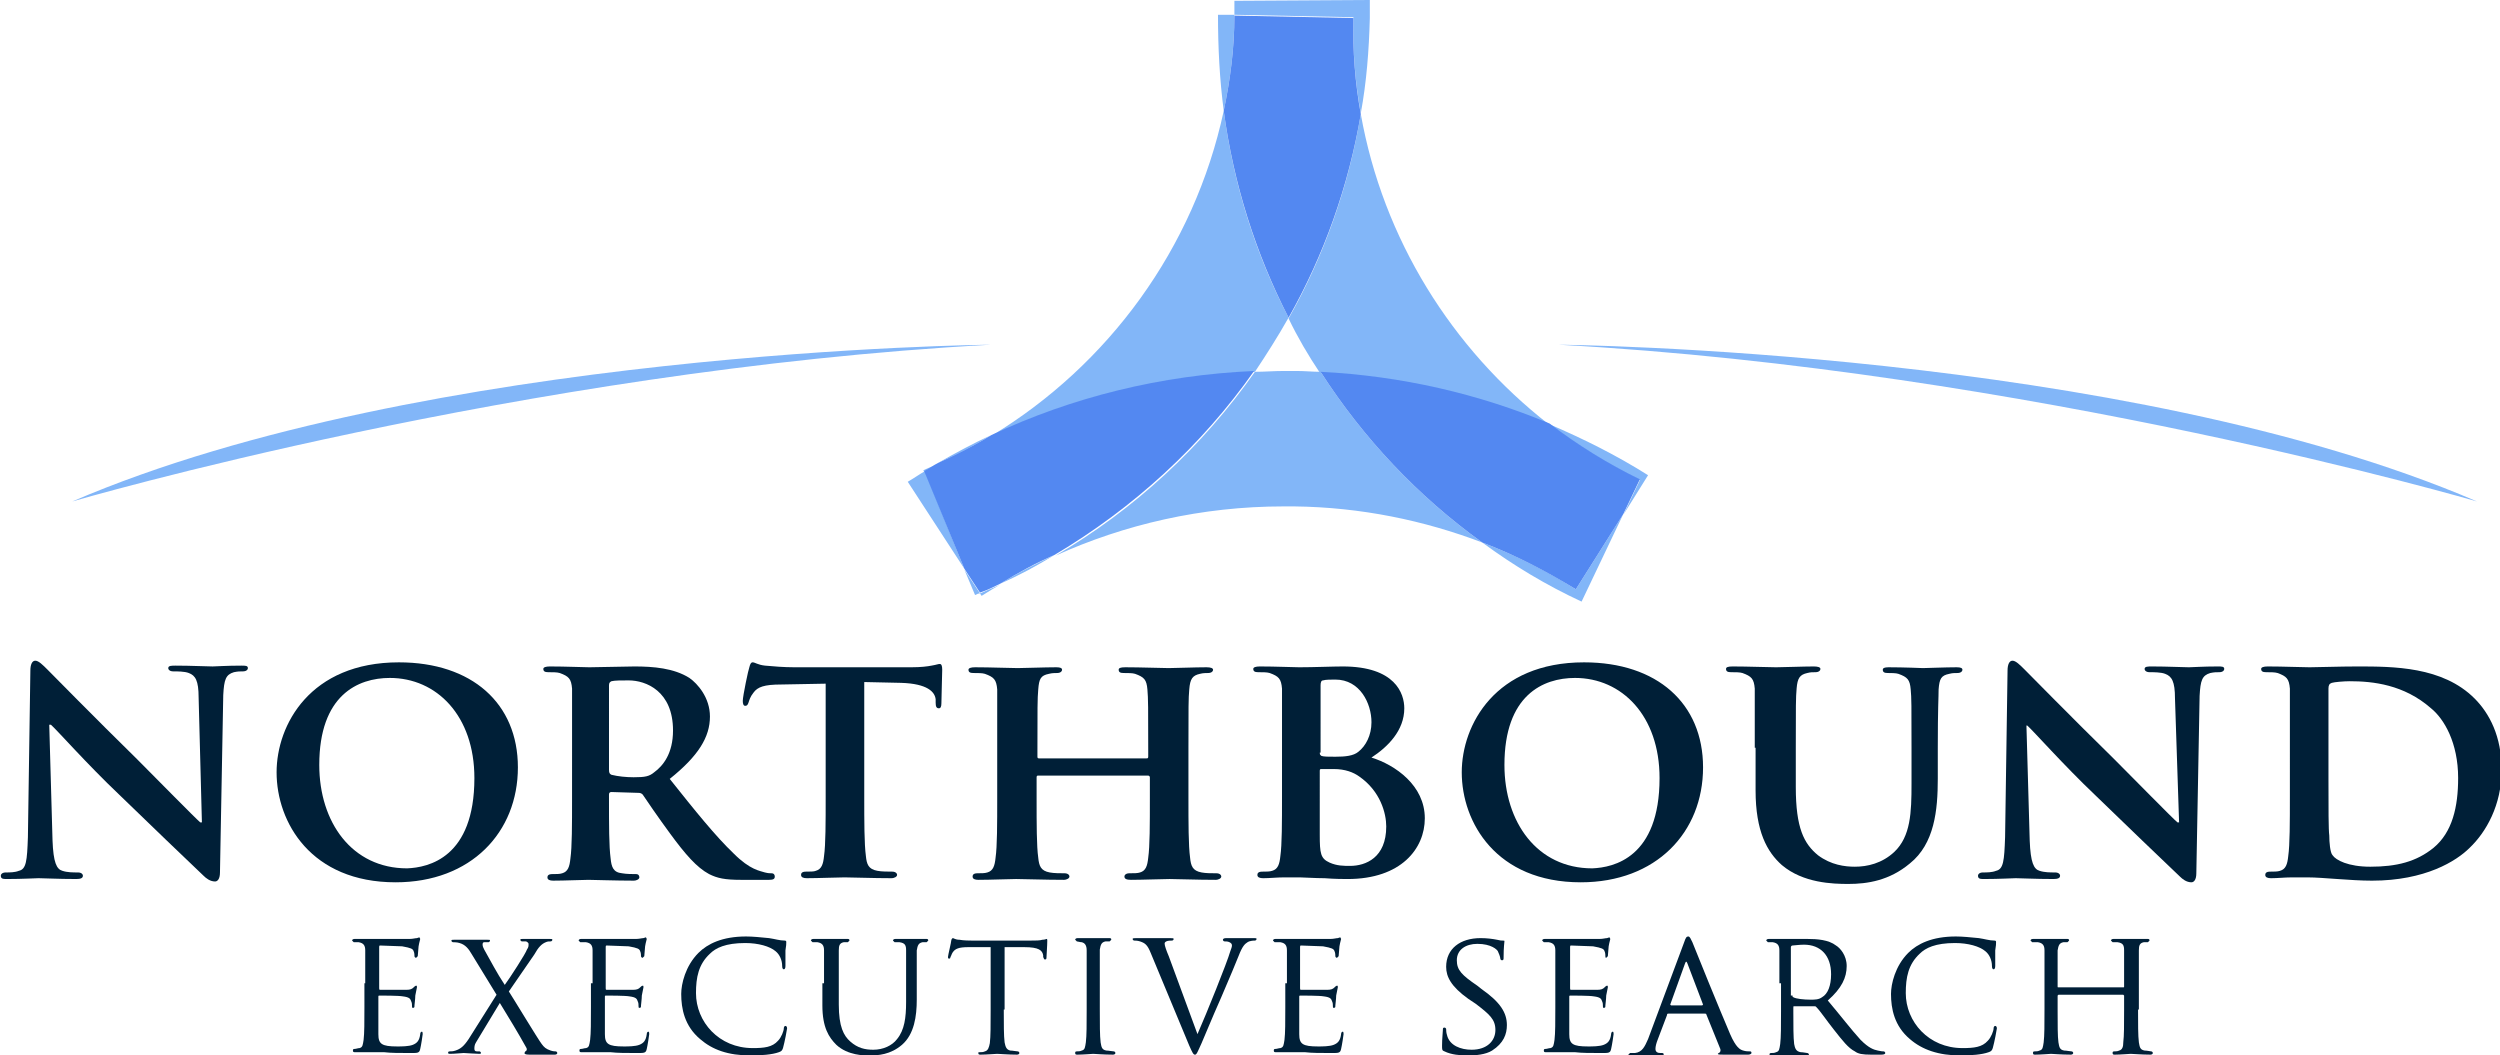<?xml version="1.0" encoding="utf-8"?>
<!-- Generator: Adobe Illustrator 23.0.3, SVG Export Plug-In . SVG Version: 6.00 Build 0)  -->
<svg version="1.1" id="Layer_1" xmlns="http://www.w3.org/2000/svg" xmlns:xlink="http://www.w3.org/1999/xlink" x="0px" y="0px"
	 viewBox="0 0 304.6 128.6" style="enable-background:new 0 0 304.6 128.6;" xml:space="preserve">
<style type="text/css">
	.st0{fill-rule:evenodd;clip-rule:evenodd;fill:#82B6F8;}
	.st1{fill-rule:evenodd;clip-rule:evenodd;fill:#5388F1;}
	.st2{fill-rule:evenodd;clip-rule:evenodd;fill:#001F37;}
</style>
<path id="Fill-1" class="st0" d="M118.8,72.5l-1.3-3.1l1.9,2.9C119.2,72.3,119,72.4,118.8,72.5 M121.9,71.1c2.1-1.3,4.3-2.4,6.6-3.5
	C126.4,68.9,124.2,70.1,121.9,71.1 M112.6,57.5l-0.1-0.2c0.6-0.3,1.2-0.5,1.8-0.8C113.8,56.8,113.2,57.1,112.6,57.5 M120.8,53.1
	c14.2-8.6,24.7-22.8,28.3-39.6c1.2,9,3.9,17.5,7.9,25.2c-1.3,2.3-2.7,4.5-4.1,6.6C141.4,45.8,130.6,48.5,120.8,53.1 M165.8,13.8
	c-0.7-3.8-1-7.7-0.9-11.7l-14.5-0.3c0,0,0,0,0,0c0-0.6,0-1.2,0-1.7L166.9,0c0,0.7,0,1.5,0,2.2C166.8,6.1,166.5,10,165.8,13.8"/>
<path id="Fill-2" class="st0" d="M192.7,73.3c-4.3-2-8.3-4.4-12.1-7.2c4,1.5,7.9,3.5,11.4,5.7l5.8-9.2L192.7,73.3 M188.7,51.7
	c-8.6-3.6-18-5.8-27.9-6.3c-1.4-2.1-2.7-4.3-3.8-6.6c4.3-7.6,7.3-16,8.8-24.9C168.5,29.1,176.9,42.5,188.7,51.7 M149.1,13.5
	c-0.5-3.8-0.7-7.7-0.7-11.7l2,0C150.4,5.9,149.9,9.7,149.1,13.5"/>
<path id="Fill-3" class="st1" d="M157,38.7c-4-7.8-6.7-16.3-7.9-25.2c0.8-3.8,1.3-7.6,1.3-11.6l14.5,0.3c-0.1,4,0.2,7.9,0.9,11.7
	C164.3,22.7,161.3,31.1,157,38.7"/>
<path id="Fill-4" class="st0" d="M119.6,72.6l-0.2-0.3c0.9-0.4,1.7-0.7,2.5-1.1C121.2,71.6,120.4,72.1,119.6,72.6 M117.5,69.3
	l-6.9-10.6c0.7-0.4,1.4-0.9,2.1-1.3L117.5,69.3 M128.6,67.7c9.6-5.6,17.9-13.3,24.3-22.4c1.2,0,2.3-0.1,3.5-0.1c0.5,0,1.1,0,1.6,0
	c1,0,1.9,0.1,2.9,0.1c5.2,8.1,11.9,15.2,19.7,20.8c-7.1-2.7-14.8-4.3-22.9-4.4c-0.4,0-0.9,0-1.3,0C146.4,61.7,137,63.9,128.6,67.7
	 M197.8,62.7l2-4.2c-3.9-1.9-7.6-4.2-11-6.8c4.2,1.8,8.2,3.8,12,6.2L197.8,62.7 M114.3,56.4c2.1-1.2,4.3-2.4,6.5-3.4
	C118.7,54.3,116.6,55.4,114.3,56.4"/>
<path id="Fill-5" class="st1" d="M119.4,72.2l-1.9-2.9l-4.9-11.9c0.6-0.3,1.1-0.7,1.7-1c2.2-1,4.4-2.1,6.5-3.4
	c9.8-4.6,20.6-7.3,32-7.8c-6.4,9.1-14.7,16.7-24.3,22.4c-2.3,1-4.5,2.2-6.6,3.5C121.1,71.5,120.3,71.9,119.4,72.2"/>
<path id="Fill-6" class="st1" d="M192,71.8c-3.6-2.2-7.4-4.2-11.4-5.7c-7.8-5.6-14.5-12.7-19.7-20.8c9.9,0.5,19.3,2.7,27.9,6.3
	c3.4,2.6,7.1,4.9,11,6.8l-2,4.2L192,71.8"/>
<path id="Fill-7" class="st2" d="M6.4,102.4c0.1,2.7,0.5,3.5,1.2,3.7c0.6,0.2,1.3,0.2,1.9,0.2c0.4,0,0.6,0.2,0.6,0.4
	c0,0.3-0.3,0.4-0.8,0.4c-2.3,0-3.9-0.1-4.6-0.1c-0.3,0-2,0.1-3.8,0.1c-0.5,0-0.8,0-0.8-0.4c0-0.2,0.2-0.4,0.6-0.4
	c0.5,0,1.1,0,1.6-0.2c0.9-0.2,1-1.2,1.1-4.1l0.3-20.3c0-0.7,0.2-1.2,0.6-1.2c0.4,0,0.9,0.5,1.5,1.1c0.4,0.4,5.8,5.9,10.9,10.9
	c2.4,2.4,7.1,7.2,7.7,7.7h0.2l-0.4-15.2c0-2.1-0.4-2.7-1.2-3c-0.5-0.2-1.4-0.2-1.9-0.2c-0.4,0-0.6-0.2-0.6-0.4
	c0-0.3,0.4-0.3,0.9-0.3c1.9,0,3.7,0.1,4.5,0.1c0.4,0,1.7-0.1,3.5-0.1c0.5,0,0.8,0,0.8,0.3c0,0.2-0.2,0.4-0.6,0.4
	c-0.4,0-0.6,0-1.1,0.1c-1,0.3-1.2,0.9-1.3,2.8l-0.4,21.6c0,0.8-0.3,1.1-0.6,1.1c-0.6,0-1.1-0.4-1.4-0.7c-2.2-2.1-6.6-6.3-10.3-9.9
	c-3.9-3.7-7.6-7.9-8.3-8.5H6L6.4,102.4"/>
<path id="Fill-8" class="st2" d="M57.8,94.8c0-7.6-4.6-12.2-10.3-12.2c-3.9,0-8.6,2.1-8.6,10.6c0,7,4,12.6,10.7,12.6
	C52.2,105.7,57.8,104.5,57.8,94.8z M33.7,94.1c0-5.8,4.1-13.4,14.9-13.4c8.9,0,14.5,5,14.5,12.8c0,7.9-5.7,14-14.9,14
	C37.9,107.5,33.7,100.2,33.7,94.1L33.7,94.1z"/>
<path id="Fill-9" class="st2" d="M74.2,93.8c0,0.4,0.1,0.5,0.3,0.6c0.8,0.2,1.8,0.3,2.7,0.3c1.4,0,1.9-0.1,2.5-0.6
	c1.1-0.8,2.3-2.3,2.3-5.1c0-4.8-3.3-6.1-5.4-6.1c-0.9,0-1.7,0-2.1,0.1c-0.2,0.1-0.3,0.2-0.3,0.5V93.8z M69.7,91.1c0-5.2,0-6.2,0-7.2
	c-0.1-1.2-0.4-1.5-1.5-1.9c-0.3-0.1-0.9-0.1-1.4-0.1c-0.4,0-0.6-0.1-0.6-0.4c0-0.2,0.3-0.3,0.8-0.3c1.9,0,4.1,0.1,4.8,0.1
	c1.2,0,4.4-0.1,5.5-0.1c2.3,0,4.8,0.2,6.7,1.4c1,0.7,2.5,2.4,2.5,4.7c0,2.5-1.4,4.8-4.9,7.6c3.1,3.9,5.6,7,7.8,9.1
	c2,2,3.2,2.1,3.8,2.3c0.4,0.1,0.6,0.1,0.8,0.1c0.3,0,0.4,0.2,0.4,0.4c0,0.3-0.2,0.4-0.7,0.4h-3.4c-2,0-2.9-0.2-3.9-0.7
	c-1.5-0.8-2.9-2.4-4.8-5c-1.4-1.9-2.9-4.1-3.3-4.7c-0.2-0.2-0.4-0.2-0.6-0.2l-3.2-0.1c-0.2,0-0.3,0.1-0.3,0.3v0.5
	c0,3.2,0,5.8,0.2,7.3c0.1,1,0.3,1.7,1.4,1.8c0.5,0.1,1.3,0.1,1.7,0.1c0.3,0,0.4,0.2,0.4,0.4c0,0.2-0.3,0.4-0.7,0.4
	c-2.1,0-5-0.1-5.5-0.1c-0.7,0-2.9,0.1-4.3,0.1c-0.4,0-0.7-0.1-0.7-0.4c0-0.2,0.1-0.4,0.6-0.4c0.5,0,0.9,0,1.2-0.1
	c0.7-0.2,0.9-0.8,1-1.8c0.2-1.4,0.2-4.1,0.2-7.3V91.1L69.7,91.1z"/>
<path id="Fill-10" class="st2" d="M100.5,83.3l-5.3,0.1c-2.1,0-2.9,0.3-3.4,1c-0.4,0.5-0.5,0.9-0.6,1.2c-0.1,0.3-0.2,0.4-0.4,0.4
	c-0.2,0-0.3-0.2-0.3-0.6c0-0.6,0.7-3.9,0.8-4.1c0.1-0.4,0.2-0.6,0.4-0.6c0.3,0,0.6,0.3,1.5,0.4c1,0.1,2.4,0.2,3.5,0.2h14.4
	c1.1,0,1.9-0.1,2.4-0.2c0.6-0.1,0.8-0.2,1-0.2c0.2,0,0.3,0.2,0.3,0.7c0,0.7-0.1,3.3-0.1,4.1c0,0.4-0.1,0.6-0.3,0.6
	c-0.3,0-0.4-0.2-0.4-0.7l0-0.4c-0.1-0.9-1-1.9-4.2-2l-4.5-0.1v13.9c0,3.1,0,5.8,0.2,7.3c0.1,1,0.3,1.6,1.4,1.8
	c0.5,0.1,1.3,0.1,1.8,0.1c0.4,0,0.6,0.2,0.6,0.4c0,0.2-0.3,0.4-0.7,0.4c-2.3,0-4.7-0.1-5.7-0.1c-0.8,0-3.2,0.1-4.6,0.1
	c-0.4,0-0.7-0.1-0.7-0.4c0-0.2,0.1-0.4,0.6-0.4c0.5,0,1,0,1.2-0.1c0.7-0.2,0.9-0.8,1-1.8c0.2-1.4,0.2-4.1,0.2-7.3V83.3"/>
<path id="Fill-11" class="st2" d="M139.7,92.4c0.1,0,0.2,0,0.2-0.2v-0.7c0-5.2,0-6.4-0.1-7.5c-0.1-1.2-0.4-1.5-1.5-1.9
	c-0.3-0.1-0.9-0.1-1.4-0.1c-0.4,0-0.6-0.1-0.6-0.4c0-0.2,0.2-0.3,0.8-0.3c1.9,0,4.4,0.1,5.3,0.1c0.8,0,3.2-0.1,4.6-0.1
	c0.5,0,0.8,0.1,0.8,0.3c0,0.2-0.2,0.4-0.6,0.4c-0.3,0-0.6,0-1,0.1c-0.9,0.2-1.2,0.6-1.3,1.9c-0.1,1.1-0.1,2.1-0.1,7.2v6
	c0,3.1,0,5.8,0.2,7.3c0.1,1,0.3,1.6,1.4,1.8c0.5,0.1,1.2,0.1,1.8,0.1c0.4,0,0.6,0.2,0.6,0.4c0,0.2-0.3,0.4-0.7,0.4
	c-2.3,0-4.6-0.1-5.6-0.1c-0.8,0-3.3,0.1-4.7,0.1c-0.5,0-0.8-0.1-0.8-0.4c0-0.2,0.2-0.4,0.6-0.4c0.6,0,1,0,1.3-0.1
	c0.7-0.2,0.9-0.8,1-1.8c0.2-1.4,0.2-4.1,0.2-7.2v-2.6c0-0.1-0.1-0.2-0.2-0.2h-13.4c-0.1,0-0.2,0-0.2,0.2v2.6c0,3.1,0,5.8,0.2,7.2
	c0.1,1,0.3,1.6,1.4,1.8c0.5,0.1,1.3,0.1,1.8,0.1c0.4,0,0.6,0.2,0.6,0.4c0,0.2-0.3,0.4-0.7,0.4c-2.3,0-4.8-0.1-5.8-0.1
	c-0.8,0-3.1,0.1-4.6,0.1c-0.4,0-0.7-0.1-0.7-0.4c0-0.2,0.1-0.4,0.6-0.4c0.5,0,0.9,0,1.2-0.1c0.7-0.2,0.9-0.8,1-1.8
	c0.2-1.4,0.2-4.1,0.2-7.3v-6c0-5.2,0-6.2,0-7.2c-0.1-1.2-0.4-1.5-1.5-1.9c-0.3-0.1-0.9-0.1-1.4-0.1c-0.4,0-0.6-0.1-0.6-0.4
	c0-0.2,0.3-0.3,0.8-0.3c1.9,0,4.2,0.1,5.2,0.1c0.8,0,3.3-0.1,4.7-0.1c0.5,0,0.7,0.1,0.7,0.3c0,0.2-0.2,0.4-0.6,0.4
	c-0.3,0-0.6,0-1,0.1c-1,0.2-1.2,0.6-1.3,1.9c-0.1,1.1-0.1,2.3-0.1,7.5v0.7c0,0.2,0.1,0.2,0.2,0.2H139.7"/>
<path id="Fill-12" class="st2" d="M160.8,101.7c0,2.3,0.1,2.9,1.2,3.4c0.9,0.4,1.7,0.4,2.5,0.4c1.9,0,4.4-1,4.4-4.8
	c0-1.6-0.7-4.3-3.3-6.1c-0.7-0.5-1.7-0.9-3.1-0.9H161c-0.1,0-0.2,0-0.2,0.2V101.7z M160.8,91.7c0,0.3,0.1,0.3,0.2,0.4
	c0.3,0.1,0.8,0.1,1.7,0.1c1.2,0,2.2-0.1,2.8-0.6c0.9-0.7,1.6-2,1.6-3.6c0-2.3-1.4-5.2-4.4-5.2c-0.5,0-1.2,0-1.5,0.1
	c-0.2,0-0.3,0.2-0.3,0.6V91.7z M156.2,91.1c0-5.2,0-6.2,0-7.2c-0.1-1.2-0.4-1.5-1.5-1.9c-0.3-0.1-0.9-0.1-1.4-0.1
	c-0.4,0-0.6-0.1-0.6-0.4c0-0.2,0.3-0.3,0.8-0.3c1.9,0,4.1,0.1,4.8,0.1c1.8,0,4.1-0.1,5.3-0.1c6.4,0,7.5,3.3,7.5,5.1c0,2.7-2,4.7-4,6
	c2.9,0.9,6.5,3.4,6.5,7.4c0,3.7-2.9,7.4-9.4,7.4c-0.4,0-1.6,0-2.8-0.1c-1.2,0-2.5-0.1-3-0.1c-0.4,0-1.2,0-2,0
	c-0.8,0-1.7,0.1-2.5,0.1c-0.4,0-0.7-0.1-0.7-0.4c0-0.2,0.1-0.4,0.6-0.4c0.5,0,0.9,0,1.2-0.1c0.7-0.2,0.9-0.8,1-1.8
	c0.2-1.4,0.2-4.1,0.2-7.3V91.1L156.2,91.1z"/>
<path id="Fill-13" class="st2" d="M202.2,94.8c0-7.6-4.6-12.2-10.3-12.2c-3.9,0-8.6,2.1-8.6,10.6c0,7,4,12.6,10.7,12.6
	C196.6,105.7,202.2,104.5,202.2,94.8z M178.1,94.1c0-5.8,4.1-13.4,14.9-13.4c8.9,0,14.5,5,14.5,12.8c0,7.9-5.7,14-14.9,14
	C182.3,107.5,178.1,100.2,178.1,94.1L178.1,94.1z"/>
<path id="Fill-14" class="st2" d="M213.8,91.1c0-5.2,0-6.2,0-7.2c-0.1-1.2-0.4-1.5-1.5-1.9c-0.3-0.1-0.9-0.1-1.4-0.1
	c-0.4,0-0.6-0.1-0.6-0.4c0-0.2,0.2-0.3,0.8-0.3c1.9,0,4.3,0.1,5.3,0.1c0.9,0,3.3-0.1,4.6-0.1c0.5,0,0.8,0.1,0.8,0.3
	c0,0.2-0.2,0.4-0.6,0.4c-0.4,0-0.6,0-1,0.1c-0.9,0.2-1.2,0.6-1.3,1.9c-0.1,1.1-0.1,2.1-0.1,7.2v4.8c0,5,1,6.9,2.7,8.3
	c1.6,1.2,3.3,1.4,4.5,1.4c1.5,0,3.3-0.4,4.8-1.8c2-1.9,2.1-4.8,2.1-8.3v-4.3c0-5.2,0-6.2-0.1-7.2c-0.1-1.2-0.4-1.5-1.5-1.9
	c-0.3-0.1-0.9-0.1-1.3-0.1c-0.4,0-0.6-0.1-0.6-0.4c0-0.2,0.2-0.3,0.7-0.3c1.8,0,4.2,0.1,4.2,0.1c0.4,0,2.8-0.1,4.1-0.1
	c0.5,0,0.7,0.1,0.7,0.3c0,0.2-0.2,0.4-0.6,0.4c-0.4,0-0.6,0-1,0.1c-1,0.2-1.2,0.6-1.3,1.9c0,1.1-0.1,2.1-0.1,7.2v3.7
	c0,3.8-0.4,7.9-3.4,10.3c-2.5,2.1-5.2,2.5-7.5,2.5c-1.9,0-5.5-0.1-8.1-2.3c-1.8-1.6-3.2-4.1-3.2-9.1V91.1"/>
<path id="Fill-15" class="st2" d="M247.3,102.4c0.1,2.7,0.5,3.5,1.2,3.7c0.6,0.2,1.3,0.2,1.9,0.2c0.4,0,0.6,0.2,0.6,0.4
	c0,0.3-0.3,0.4-0.8,0.4c-2.3,0-3.9-0.1-4.6-0.1c-0.3,0-2,0.1-3.8,0.1c-0.5,0-0.8,0-0.8-0.4c0-0.2,0.2-0.4,0.6-0.4
	c0.5,0,1.1,0,1.6-0.2c0.9-0.2,1-1.2,1.1-4.1l0.3-20.3c0-0.7,0.2-1.2,0.6-1.2c0.4,0,0.9,0.5,1.5,1.1c0.4,0.4,5.8,5.9,10.9,10.9
	c2.4,2.4,7.1,7.2,7.7,7.7h0.2L265,85.1c0-2.1-0.4-2.7-1.2-3c-0.5-0.2-1.4-0.2-1.9-0.2c-0.4,0-0.6-0.2-0.6-0.4c0-0.3,0.4-0.3,0.9-0.3
	c1.9,0,3.7,0.1,4.5,0.1c0.4,0,1.7-0.1,3.5-0.1c0.5,0,0.8,0,0.8,0.3c0,0.2-0.2,0.4-0.6,0.4c-0.4,0-0.6,0-1.1,0.1
	c-1,0.3-1.2,0.9-1.3,2.8l-0.4,21.6c0,0.8-0.3,1.1-0.6,1.1c-0.6,0-1.1-0.4-1.4-0.7c-2.2-2.1-6.6-6.3-10.3-9.9
	c-3.9-3.7-7.6-7.9-8.3-8.5h-0.1L247.3,102.4"/>
<path id="Fill-16" class="st2" d="M283.7,94.9c0,3.6,0,6.2,0.1,6.9c0,0.8,0.1,2.1,0.4,2.4c0.4,0.6,1.9,1.4,4.6,1.4
	c3.2,0,5.6-0.6,7.7-2.3c2.3-1.9,3-5,3-8.5c0-4.3-1.7-7.2-3.3-8.5c-3.3-2.9-7.1-3.3-9.9-3.3c-0.7,0-1.9,0.1-2.2,0.2
	c-0.3,0.1-0.4,0.3-0.4,0.7c0,1.2,0,4,0,6.7V94.9z M279,91.1c0-5.2,0-6.2,0-7.2c-0.1-1.2-0.4-1.5-1.5-1.9c-0.3-0.1-0.9-0.1-1.4-0.1
	c-0.4,0-0.6-0.1-0.6-0.4c0-0.2,0.3-0.3,0.8-0.3c1.9,0,4.1,0.1,5.1,0.1c1.1,0,3.6-0.1,5.8-0.1c4.4,0,10.4,0,14.3,3.9
	c1.8,1.8,3.3,4.6,3.3,8.7c0,4.3-1.9,7.6-3.9,9.5c-1.6,1.6-5.4,4-11.9,4c-1.3,0-2.8-0.1-4.2-0.2c-1.4-0.1-2.7-0.2-3.6-0.2
	c-0.4,0-1.2,0-2,0c-0.8,0-1.7,0.1-2.5,0.1c-0.4,0-0.7-0.1-0.7-0.4c0-0.2,0.1-0.4,0.6-0.4c0.5,0,0.9,0,1.2-0.1c0.7-0.2,0.9-0.8,1-1.8
	c0.2-1.4,0.2-4.1,0.2-7.3V91.1L279,91.1z"/>
<path id="Fill-17" class="st2" d="M44.5,119.8c0-2.9,0-3.4,0-4c0-0.6-0.2-0.9-0.8-1c-0.2,0-0.5,0-0.6,0l-0.2-0.2
	c0-0.1,0.1-0.2,0.3-0.2c0.9,0,2.1,0,2.2,0c0.1,0,4.1,0,4.5,0c0.4,0,0.7-0.1,0.9-0.1l0.3-0.1l0.1,0.2c0,0.1-0.1,0.3-0.2,0.9
	c0,0.2-0.1,1-0.1,1.2l-0.2,0.2c-0.1,0-0.2-0.1-0.2-0.2c0-0.1,0-0.4-0.1-0.6c-0.1-0.3-0.3-0.4-1.4-0.6c-0.3,0-2.5-0.1-2.7-0.1
	c-0.1,0-0.1,0.1-0.1,0.2v5c0,0.1,0,0.2,0.1,0.2c0.2,0,2.7,0,3.2,0c0.5,0,0.7-0.1,0.9-0.3c0.1-0.1,0.2-0.2,0.3-0.2
	c0.1,0,0.1,0,0.1,0.2c0,0.1-0.1,0.4-0.2,1c0,0.4-0.1,1.1-0.1,1.2c0,0.2,0,0.3-0.2,0.3c-0.1,0-0.1-0.1-0.1-0.2c0-0.2,0-0.4-0.1-0.6
	c-0.1-0.3-0.2-0.5-1-0.6c-0.5-0.1-2.6-0.1-2.9-0.1c-0.1,0-0.1,0.1-0.1,0.1v1.5c0,0.6,0,2.8,0,3.1c0,1.2,0.4,1.5,2.3,1.5
	c0.5,0,1.4,0,1.9-0.2c0.5-0.2,0.8-0.5,0.9-1.3c0-0.2,0.1-0.3,0.2-0.3c0.1,0,0.1,0.2,0.1,0.3c0,0.1-0.2,1.4-0.3,1.8
	c-0.1,0.5-0.3,0.5-1.1,0.5c-1.4,0-2.5,0-3.3-0.1c-0.8,0-1.3,0-1.6,0c0,0-0.4,0-0.8,0c-0.4,0-0.8,0-1.1,0c-0.2,0-0.3,0-0.3-0.2
	c0-0.1,0-0.2,0.2-0.2c0.2,0,0.4-0.1,0.6-0.1c0.4-0.1,0.4-0.4,0.5-1c0.1-0.8,0.1-2.2,0.1-4V119.8"/>
<path id="Fill-18" class="st2" d="M60.5,121.2l-3-4.9c-0.4-0.7-0.8-1.2-1.5-1.4c-0.3-0.1-0.7-0.1-0.8-0.1c-0.1,0-0.2-0.1-0.2-0.2
	c0-0.1,0.1-0.1,0.3-0.1c0.5,0,2.1,0,2.2,0c0.2,0,1.2,0,1.9,0c0.3,0,0.3,0,0.3,0.1c0,0.1-0.1,0.2-0.2,0.2c-0.1,0-0.4,0-0.5,0
	c-0.2,0-0.2,0.2-0.2,0.3c0,0.2,0.1,0.4,0.2,0.6c0.8,1.4,1.5,2.8,2.5,4.3c0.6-0.8,2.6-3.9,2.7-4.3c0.2-0.3,0.2-0.4,0.2-0.7
	c0-0.1-0.1-0.2-0.3-0.3c-0.2,0-0.4,0-0.5,0c-0.1,0-0.2-0.1-0.2-0.2c0-0.1,0.1-0.1,0.3-0.1c0.7,0,1.5,0,1.7,0c0.2,0,1,0,1.6,0
	c0.2,0,0.3,0,0.3,0.1c0,0.1-0.1,0.2-0.2,0.2c-0.2,0-0.4,0-0.6,0.1c-0.5,0.2-0.9,0.6-1.4,1.5l-3.1,4.5c0.4,0.6,3.6,5.9,4,6.4
	c0.3,0.4,0.5,0.6,1.1,0.8c0.3,0.1,0.5,0.1,0.6,0.1c0.1,0,0.2,0.1,0.2,0.2c0,0.1-0.1,0.2-0.3,0.2c-1.2,0-2.1,0-3.1,0
	c-0.5,0-0.6-0.1-0.6-0.2l0.1-0.2c0.1,0,0.3-0.2,0.1-0.5c-1-1.8-2.1-3.6-3.2-5.4l-2.9,4.8c-0.2,0.3-0.2,0.6-0.2,0.8
	c0,0.2,0.1,0.3,0.3,0.3c0.1,0,0.3,0,0.3,0c0.1,0,0.2,0.1,0.2,0.2s-0.1,0.1-0.2,0.1c-0.5,0-1.7-0.1-1.9-0.1c-0.2,0-1.1,0.1-1.7,0.1
	c-0.2,0-0.2-0.1-0.2-0.1c0-0.1,0-0.2,0.2-0.2c0.2,0,0.4,0,0.7-0.1c0.6-0.2,1-0.5,1.6-1.4L60.5,121.2"/>
<path id="Fill-19" class="st2" d="M72.2,119.8c0-2.9,0-3.4,0-4c0-0.6-0.2-0.9-0.8-1c-0.2,0-0.5,0-0.7,0l-0.2-0.2
	c0-0.1,0.1-0.2,0.3-0.2c0.9,0,2.1,0,2.2,0c0.1,0,4.1,0,4.5,0c0.4,0,0.7-0.1,0.9-0.1l0.3-0.1l0.1,0.2c0,0.1-0.1,0.3-0.2,0.9
	c0,0.2-0.1,1-0.1,1.2l-0.2,0.2c-0.1,0-0.2-0.1-0.2-0.2c0-0.1,0-0.4-0.1-0.6c-0.1-0.3-0.3-0.4-1.4-0.6c-0.3,0-2.5-0.1-2.7-0.1
	c-0.1,0-0.1,0.1-0.1,0.2v5c0,0.1,0,0.2,0.1,0.2c0.2,0,2.7,0,3.2,0c0.5,0,0.7-0.1,0.9-0.3c0.1-0.1,0.2-0.2,0.3-0.2
	c0.1,0,0.1,0,0.1,0.2c0,0.1-0.1,0.4-0.2,1c0,0.4-0.1,1.1-0.1,1.2c0,0.2,0,0.3-0.2,0.3c-0.1,0-0.1-0.1-0.1-0.2c0-0.2,0-0.4-0.1-0.6
	c-0.1-0.3-0.2-0.5-1-0.6c-0.5-0.1-2.6-0.1-2.9-0.1c-0.1,0-0.1,0.1-0.1,0.1v1.5c0,0.6,0,2.8,0,3.1c0,1.2,0.4,1.5,2.3,1.5
	c0.5,0,1.4,0,1.9-0.2c0.5-0.2,0.8-0.5,0.9-1.3c0-0.2,0.1-0.3,0.2-0.3c0.1,0,0.1,0.2,0.1,0.3c0,0.1-0.2,1.4-0.3,1.8
	c-0.1,0.5-0.3,0.5-1.1,0.5c-1.4,0-2.5,0-3.3-0.1c-0.8,0-1.3,0-1.6,0c0,0-0.4,0-0.8,0c-0.4,0-0.8,0-1.1,0c-0.2,0-0.3,0-0.3-0.2
	c0-0.1,0-0.2,0.2-0.2c0.2,0,0.4-0.1,0.6-0.1c0.4-0.1,0.4-0.4,0.5-1c0.1-0.8,0.1-2.2,0.1-4V119.8"/>
<path id="Fill-20" class="st2" d="M85.3,126.6c-1.9-1.6-2.3-3.7-2.3-5.5c0-1.2,0.5-3.4,2.1-5c1.1-1.1,2.9-2,5.8-2
	c0.8,0,1.8,0.1,2.8,0.2c0.7,0.1,1.3,0.3,1.9,0.3c0.2,0,0.2,0.1,0.2,0.2c0,0.2,0,0.4-0.1,1c0,0.6,0,1.6,0,1.9c0,0.3-0.1,0.4-0.2,0.4
	c-0.1,0-0.2-0.1-0.2-0.4c0-0.7-0.3-1.4-0.8-1.8c-0.7-0.6-2.1-1-3.7-1c-2.4,0-3.6,0.6-4.3,1.3c-1.4,1.3-1.7,2.9-1.7,4.8
	c0,3.5,2.8,6.7,6.9,6.7c1.4,0,2.4-0.1,3.1-0.9c0.4-0.4,0.7-1.2,0.7-1.5c0-0.2,0.1-0.3,0.2-0.3c0.1,0,0.2,0.1,0.2,0.3
	c0,0.1-0.3,1.7-0.5,2.4c-0.1,0.3-0.2,0.4-0.5,0.5c-0.8,0.3-2.2,0.4-3.4,0.4C88.7,128.6,86.8,127.9,85.3,126.6"/>
<path id="Fill-21" class="st2" d="M100.4,119.8c0-2.9,0-3.4,0-4c0-0.6-0.2-0.9-0.8-1c-0.2,0-0.5,0-0.6,0l-0.2-0.2
	c0-0.1,0.1-0.2,0.3-0.2c0.9,0,2,0,2.2,0c0.2,0,1.4,0,1.9,0c0.2,0,0.3,0,0.3,0.2l-0.2,0.2c-0.1,0-0.2,0-0.5,0c-0.5,0.1-0.6,0.4-0.6,1
	c0,0.6,0,1.1,0,4v2.6c0,2.7,0.6,3.8,1.4,4.5c0.9,0.8,1.8,1,2.8,1c1.2,0,2.3-0.5,2.9-1.3c0.9-1.1,1.1-2.6,1.1-4.5v-2.3
	c0-2.9,0-3.4,0-4c0-0.6-0.1-0.9-0.8-1c-0.2,0-0.5,0-0.6,0l-0.2-0.2c0-0.1,0.1-0.2,0.3-0.2c0.8,0,1.9,0,2.1,0c0.1,0,1,0,1.6,0
	c0.2,0,0.3,0,0.3,0.2l-0.2,0.2c-0.1,0-0.2,0-0.5,0c-0.5,0.1-0.6,0.4-0.7,1c0,0.6,0,1.1,0,4v2c0,2-0.3,4.2-1.8,5.5
	c-1.4,1.2-2.9,1.3-4,1.3c-0.6,0-2.6,0-4-1.3c-0.9-0.9-1.7-2.1-1.7-4.8V119.8"/>
<path id="Fill-22" class="st2" d="M122.3,123c0,1.8,0,3.2,0.1,4c0.1,0.5,0.2,0.9,0.7,1c0.3,0,0.7,0.1,0.9,0.1c0.1,0,0.2,0.1,0.2,0.2
	c0,0.1-0.1,0.2-0.3,0.2c-1,0-2.2-0.1-2.4-0.1c-0.1,0-1.4,0.1-2,0.1c-0.2,0-0.3,0-0.3-0.2c0-0.1,0-0.1,0.2-0.1c0.2,0,0.4,0,0.6-0.1
	c0.4-0.1,0.5-0.5,0.6-1c0.1-0.8,0.1-2.2,0.1-4v-7.7l-2.7,0c-1.2,0-1.6,0.2-1.9,0.6c-0.2,0.3-0.2,0.5-0.3,0.6c0,0.2-0.1,0.2-0.2,0.2
	c0,0-0.1,0-0.1-0.2c0-0.2,0.4-1.8,0.4-2c0-0.1,0.1-0.3,0.2-0.3c0.1,0,0.3,0.2,0.8,0.2c0.5,0.1,1.3,0.1,1.5,0.1h7.2
	c0.6,0,1.1,0,1.4-0.1c0.3,0,0.5-0.1,0.5-0.1c0.1,0,0.1,0.1,0.1,0.2c0,0.6-0.1,1.9-0.1,2.1c0,0.2-0.1,0.2-0.2,0.2
	c-0.1,0-0.1-0.1-0.2-0.3l0-0.2c-0.1-0.6-0.5-1-2.3-1l-2.4,0V123"/>
<path id="Fill-23" class="st2" d="M134,123c0,1.8,0,3.2,0.1,4c0.1,0.5,0.1,0.9,0.7,1c0.3,0,0.7,0.1,0.9,0.1c0.1,0,0.2,0.1,0.2,0.2
	c0,0.1-0.1,0.2-0.3,0.2c-1.1,0-2.3-0.1-2.4-0.1c-0.1,0-1.3,0.1-1.9,0.1c-0.2,0-0.3,0-0.3-0.2c0-0.1,0-0.2,0.2-0.2
	c0.2,0,0.4,0,0.6-0.1c0.4-0.1,0.4-0.4,0.5-1c0.1-0.8,0.1-2.2,0.1-4v-3.2c0-2.9,0-3.4,0-4c0-0.6-0.2-0.9-0.6-1
	c-0.2,0-0.5-0.1-0.6-0.1l-0.2-0.2c0-0.1,0.1-0.2,0.3-0.2c0.6,0,1.8,0,1.9,0c0.1,0,1.3,0,1.9,0c0.2,0,0.3,0,0.3,0.2l-0.2,0.2
	c-0.1,0-0.3,0-0.5,0c-0.5,0.1-0.6,0.4-0.7,1c0,0.6,0,1.1,0,4V123"/>
<path id="Fill-24" class="st2" d="M145.9,126c1.1-2.5,3.6-8.7,4-10.1c0.1-0.3,0.2-0.5,0.2-0.7c0-0.2-0.1-0.3-0.3-0.4
	c-0.2-0.1-0.4-0.1-0.6-0.1c-0.1,0-0.2-0.1-0.2-0.2c0-0.1,0.1-0.2,0.4-0.2c0.8,0,1.6,0,1.9,0c0.1,0,0.9,0,1.5,0c0.2,0,0.3,0,0.3,0.1
	c0,0.1-0.1,0.2-0.2,0.2c-0.1,0-0.6,0-0.9,0.2c-0.3,0.2-0.6,0.4-1.1,1.7c-0.2,0.5-1.1,2.7-2.1,5c-1.2,2.7-2,4.7-2.4,5.6
	c-0.5,1.1-0.6,1.4-0.8,1.4c-0.2,0-0.3-0.2-0.7-1.1l-4.7-11.3c-0.4-1-0.7-1.2-1.3-1.4c-0.3-0.1-0.6-0.1-0.7-0.1s-0.2-0.1-0.2-0.2
	c0-0.1,0.2-0.1,0.5-0.1c0.9,0,2,0,2.2,0c0.2,0,1,0,1.8,0c0.3,0,0.5,0,0.5,0.1c0,0.1-0.1,0.2-0.2,0.2c-0.2,0-0.5,0-0.7,0.1
	c-0.2,0.1-0.2,0.2-0.2,0.3c0,0.2,0.2,0.8,0.5,1.5L145.9,126"/>
<path id="Fill-25" class="st2" d="M156.8,119.8c0-2.9,0-3.4,0-4c0-0.6-0.2-0.9-0.8-1c-0.2,0-0.5,0-0.7,0l-0.2-0.2
	c0-0.1,0.1-0.2,0.3-0.2c0.9,0,2.1,0,2.2,0c0.1,0,4.1,0,4.5,0c0.4,0,0.7-0.1,0.9-0.1l0.3-0.1l0.1,0.2c0,0.1-0.1,0.3-0.2,0.9
	c0,0.2-0.1,1-0.1,1.2l-0.2,0.2c-0.1,0-0.2-0.1-0.2-0.2c0-0.1,0-0.4-0.1-0.6c-0.1-0.3-0.3-0.4-1.4-0.6c-0.3,0-2.5-0.1-2.7-0.1
	c-0.1,0-0.1,0.1-0.1,0.2v5c0,0.1,0,0.2,0.1,0.2c0.2,0,2.7,0,3.2,0c0.5,0,0.7-0.1,0.9-0.3c0.1-0.1,0.2-0.2,0.3-0.2s0.1,0,0.1,0.2
	c0,0.1-0.1,0.4-0.2,1c0,0.4-0.1,1.1-0.1,1.2c0,0.2,0,0.3-0.2,0.3c-0.1,0-0.1-0.1-0.1-0.2c0-0.2,0-0.4-0.1-0.6
	c-0.1-0.3-0.2-0.5-1-0.6c-0.5-0.1-2.6-0.1-2.9-0.1c-0.1,0-0.1,0.1-0.1,0.1v1.5c0,0.6,0,2.8,0,3.1c0,1.2,0.4,1.5,2.3,1.5
	c0.5,0,1.4,0,1.9-0.2c0.5-0.2,0.8-0.5,0.9-1.3c0-0.2,0.1-0.3,0.2-0.3s0.1,0.2,0.1,0.3c0,0.1-0.2,1.4-0.3,1.8
	c-0.1,0.5-0.3,0.5-1.1,0.5c-1.4,0-2.5,0-3.3-0.1c-0.8,0-1.3,0-1.6,0c0,0-0.4,0-0.8,0c-0.4,0-0.8,0-1.1,0c-0.2,0-0.3,0-0.3-0.2
	c0-0.1,0-0.2,0.2-0.2c0.2,0,0.4-0.1,0.6-0.1c0.4-0.1,0.4-0.4,0.5-1c0.1-0.8,0.1-2.2,0.1-4V119.8"/>
<path id="Fill-26" class="st2" d="M176,128.1c-0.3-0.1-0.3-0.2-0.3-0.7c0-0.9,0.1-1.6,0.1-1.9c0-0.2,0-0.3,0.2-0.3
	c0.1,0,0.2,0.1,0.2,0.2s0,0.4,0.1,0.7c0.3,1.3,1.7,1.8,3,1.8c1.9,0,2.9-1.1,2.9-2.4c0-1.3-0.7-1.9-2.4-3.2l-0.9-0.6
	c-2.1-1.5-2.7-2.7-2.7-3.9c0-2.2,1.7-3.5,4.2-3.5c0.8,0,1.5,0.1,2,0.2c0.4,0.1,0.5,0.1,0.7,0.1c0.2,0,0.2,0,0.2,0.1
	c0,0.1-0.1,0.7-0.1,1.9c0,0.3,0,0.4-0.2,0.4c-0.1,0-0.2-0.1-0.2-0.2c0-0.2-0.2-0.7-0.3-0.9c-0.1-0.2-0.8-0.9-2.5-0.9
	c-1.4,0-2.5,0.7-2.5,2c0,1.2,0.6,1.8,2.5,3.1l0.5,0.4c2.3,1.6,3.1,2.9,3.1,4.4c0,1.1-0.4,2.2-1.8,3.1c-0.8,0.5-2,0.6-3,0.6
	C177.9,128.6,176.8,128.5,176,128.1"/>
<path id="Fill-27" class="st2" d="M189.5,119.8c0-2.9,0-3.4,0-4c0-0.6-0.2-0.9-0.8-1c-0.2,0-0.5,0-0.6,0l-0.2-0.2
	c0-0.1,0.1-0.2,0.3-0.2c0.9,0,2.1,0,2.2,0c0.1,0,4.1,0,4.5,0c0.4,0,0.7-0.1,0.9-0.1l0.3-0.1l0.1,0.2c0,0.1-0.1,0.3-0.2,0.9
	c0,0.2-0.1,1-0.1,1.2l-0.2,0.2c-0.1,0-0.1-0.1-0.1-0.2c0-0.1,0-0.4-0.1-0.6c-0.1-0.3-0.3-0.4-1.4-0.6c-0.3,0-2.5-0.1-2.7-0.1
	c-0.1,0-0.1,0.1-0.1,0.2v5c0,0.1,0,0.2,0.1,0.2c0.2,0,2.7,0,3.2,0c0.5,0,0.7-0.1,0.9-0.3c0.1-0.1,0.2-0.2,0.3-0.2s0.1,0,0.1,0.2
	c0,0.1-0.1,0.4-0.2,1c0,0.4-0.1,1.1-0.1,1.2c0,0.2,0,0.3-0.2,0.3c-0.1,0-0.1-0.1-0.1-0.2c0-0.2,0-0.4-0.1-0.6
	c-0.1-0.3-0.2-0.5-1-0.6c-0.5-0.1-2.6-0.1-2.9-0.1c-0.1,0-0.1,0.1-0.1,0.1v1.5c0,0.6,0,2.8,0,3.1c0,1.2,0.4,1.5,2.3,1.5
	c0.5,0,1.4,0,1.9-0.2c0.5-0.2,0.8-0.5,0.9-1.3c0-0.2,0.1-0.3,0.2-0.3s0.1,0.2,0.1,0.3c0,0.1-0.2,1.4-0.3,1.8
	c-0.1,0.5-0.3,0.5-1.1,0.5c-1.4,0-2.5,0-3.3-0.1c-0.8,0-1.3,0-1.6,0c0,0-0.4,0-0.8,0c-0.4,0-0.8,0-1.1,0c-0.2,0-0.3,0-0.3-0.2
	c0-0.1,0-0.2,0.2-0.2c0.2,0,0.4-0.1,0.6-0.1c0.4-0.1,0.4-0.4,0.5-1c0.1-0.8,0.1-2.2,0.1-4V119.8"/>
<path id="Fill-28" class="st2" d="M207.4,122.5l0.1-0.1l-1.9-5c-0.1-0.3-0.2-0.3-0.3,0l-1.8,5l0.1,0.1H207.4z M205.2,114.8
	c0.2-0.6,0.3-0.7,0.5-0.7c0.2,0,0.3,0.3,0.5,0.7c0.3,0.8,3.4,8.4,4.6,11.2c0.7,1.6,1.2,1.9,1.6,2c0.3,0.1,0.6,0.1,0.8,0.1
	c0.1,0,0.2,0,0.2,0.2c0,0.1-0.2,0.2-0.4,0.2c-0.3,0-1.7,0-3,0c-0.4,0-0.7,0-0.7-0.1l0.1-0.1c0.1,0,0.3-0.2,0.2-0.5l-1.7-4.2
	c0-0.1-0.1-0.1-0.2-0.1h-4.4c-0.1,0-0.2,0-0.2,0.2l-1.1,2.9c-0.2,0.5-0.3,0.9-0.3,1.2c0,0.4,0.3,0.5,0.6,0.5h0.2
	c0.2,0,0.2,0.1,0.2,0.2c0,0.1-0.1,0.2-0.3,0.2c-0.5,0-1.5-0.1-1.7-0.1c-0.2,0-1.1,0.1-1.9,0.1c-0.2,0-0.4,0-0.4-0.2l0.2-0.2
	c0.1,0,0.4,0,0.6,0c0.9-0.1,1.2-0.8,1.6-1.7L205.2,114.8L205.2,114.8z"/>
<path id="Fill-29" class="st2" d="M218.4,121.3c0,0.1,0,0.2,0.1,0.2c0.3,0.2,1.3,0.3,2.1,0.3c0.5,0,1,0,1.4-0.3
	c0.7-0.4,1.1-1.4,1.1-2.8c0-2.3-1.3-3.6-3.3-3.6c-0.6,0-1.2,0.1-1.4,0.1c-0.1,0-0.2,0.1-0.2,0.2V121.3z M216.8,119.8
	c0-2.9,0-3.4,0-4c0-0.6-0.2-0.9-0.8-1c-0.2,0-0.5,0-0.6,0l-0.2-0.2c0-0.1,0.1-0.2,0.3-0.2c0.9,0,2.1,0,2.3,0c0.2,0,1.8,0,2.4,0
	c1.2,0,2.6,0.1,3.5,0.8c0.5,0.3,1.3,1.2,1.3,2.5c0,1.4-0.6,2.7-2.3,4.2c1.6,1.9,2.9,3.6,4,4.8c1,1,1.6,1.2,2.1,1.3
	c0.4,0.1,0.6,0.1,0.7,0.1c0.1,0,0.2,0.1,0.2,0.2c0,0.1-0.1,0.2-0.5,0.2h-1.2c-1.1,0-1.6-0.1-2-0.4c-0.8-0.4-1.5-1.3-2.6-2.7
	c-0.8-1-1.6-2.2-2.1-2.7c-0.1-0.1-0.1-0.1-0.3-0.1l-2.4,0c-0.1,0-0.1,0-0.1,0.2v0.4c0,1.8,0,3.2,0.1,4c0.1,0.5,0.2,0.9,0.8,1
	c0.3,0,0.7,0.1,0.8,0.1c0.1,0,0.2,0.1,0.2,0.2c0,0.1-0.1,0.2-0.3,0.2c-1,0-2.2-0.1-2.3-0.1c0,0-1.3,0.1-1.9,0.1
	c-0.2,0-0.3,0-0.3-0.2c0-0.1,0-0.2,0.2-0.2c0.2,0,0.4,0,0.6-0.1c0.4-0.1,0.4-0.4,0.5-1c0.1-0.8,0.1-2.2,0.1-4V119.8L216.8,119.8z"/>
<path id="Fill-30" class="st2" d="M232.7,126.6c-1.9-1.6-2.3-3.7-2.3-5.5c0-1.2,0.5-3.4,2.1-5c1.1-1.1,2.9-2,5.8-2
	c0.8,0,1.8,0.1,2.8,0.2c0.7,0.1,1.3,0.3,1.9,0.3c0.2,0,0.2,0.1,0.2,0.2c0,0.2,0,0.4-0.1,1c0,0.6,0,1.6,0,1.9c0,0.3-0.1,0.4-0.2,0.4
	c-0.1,0-0.2-0.1-0.2-0.4c0-0.7-0.3-1.4-0.8-1.8c-0.7-0.6-2.1-1-3.7-1c-2.4,0-3.6,0.6-4.3,1.3c-1.4,1.3-1.7,2.9-1.7,4.8
	c0,3.5,2.8,6.7,6.9,6.7c1.4,0,2.4-0.1,3.1-0.9c0.4-0.4,0.7-1.2,0.7-1.5c0-0.2,0.1-0.3,0.2-0.3c0.1,0,0.2,0.1,0.2,0.3
	c0,0.1-0.3,1.7-0.5,2.4c-0.1,0.3-0.2,0.4-0.5,0.5c-0.8,0.3-2.2,0.4-3.4,0.4C236.2,128.6,234.2,127.9,232.7,126.6"/>
<path id="Fill-31" class="st2" d="M260.5,123c0,1.8,0,3.2,0.1,4c0.1,0.5,0.1,0.9,0.7,1c0.3,0,0.7,0.1,0.8,0.1c0.1,0,0.2,0.1,0.2,0.2
	c0,0.1-0.1,0.2-0.3,0.2c-1,0-2.2-0.1-2.4-0.1c-0.1,0-1.3,0.1-1.9,0.1c-0.2,0-0.3,0-0.3-0.2c0-0.1,0-0.2,0.2-0.2c0.2,0,0.4,0,0.6-0.1
	c0.4-0.1,0.5-0.5,0.5-1c0.1-0.8,0.1-2.1,0.1-3.9v-1.8l-0.1-0.1h-7.9l-0.1,0.1v1.8c0,1.8,0,3.2,0.1,3.9c0.1,0.5,0.1,0.9,0.7,1
	c0.3,0,0.7,0.1,0.9,0.1c0.1,0,0.2,0.1,0.2,0.2c0,0.1-0.1,0.2-0.3,0.2c-1.1,0-2.3-0.1-2.4-0.1c-0.1,0-1.3,0.1-1.9,0.1
	c-0.2,0-0.3,0-0.3-0.2c0-0.1,0-0.2,0.2-0.2c0.2,0,0.4,0,0.6-0.1c0.4-0.1,0.4-0.4,0.5-1c0.1-0.8,0.1-2.2,0.1-4v-3.2c0-2.9,0-3.4,0-4
	c0-0.6-0.2-0.9-0.8-1c-0.2,0-0.5,0-0.7,0l-0.2-0.2c0-0.1,0.1-0.2,0.3-0.2c0.9,0,2.1,0,2.2,0c0.1,0,1.3,0,1.9,0c0.2,0,0.3,0,0.3,0.2
	l-0.2,0.2c-0.1,0-0.3,0-0.5,0c-0.5,0.1-0.6,0.4-0.7,1c0,0.6,0,1.1,0,4v0.4c0,0.1,0,0.1,0.1,0.1h7.9c0.1,0,0.1,0,0.1-0.1v-0.4
	c0-2.9,0-3.4,0-4c0-0.6-0.1-0.9-0.8-1c-0.2,0-0.5,0-0.6,0l-0.2-0.2c0-0.1,0.1-0.2,0.3-0.2c0.8,0,2.1,0,2.2,0c0.1,0,1.3,0,1.9,0
	c0.2,0,0.3,0,0.3,0.2l-0.2,0.2c-0.1,0-0.2,0-0.5,0c-0.5,0.1-0.6,0.4-0.6,1c0,0.6,0,1.1,0,4V123"/>
<path id="Fill-32" class="st0" d="M8.8,61.1C51.8,42.6,120.7,42,120.7,42C63.5,45.1,8.8,61.1,8.8,61.1"/>
<path id="Fill-33" class="st0" d="M301.8,61.1c0,0-54.7-16-111.9-19.1C189.9,42,258.8,42.6,301.8,61.1"/>
</svg>
